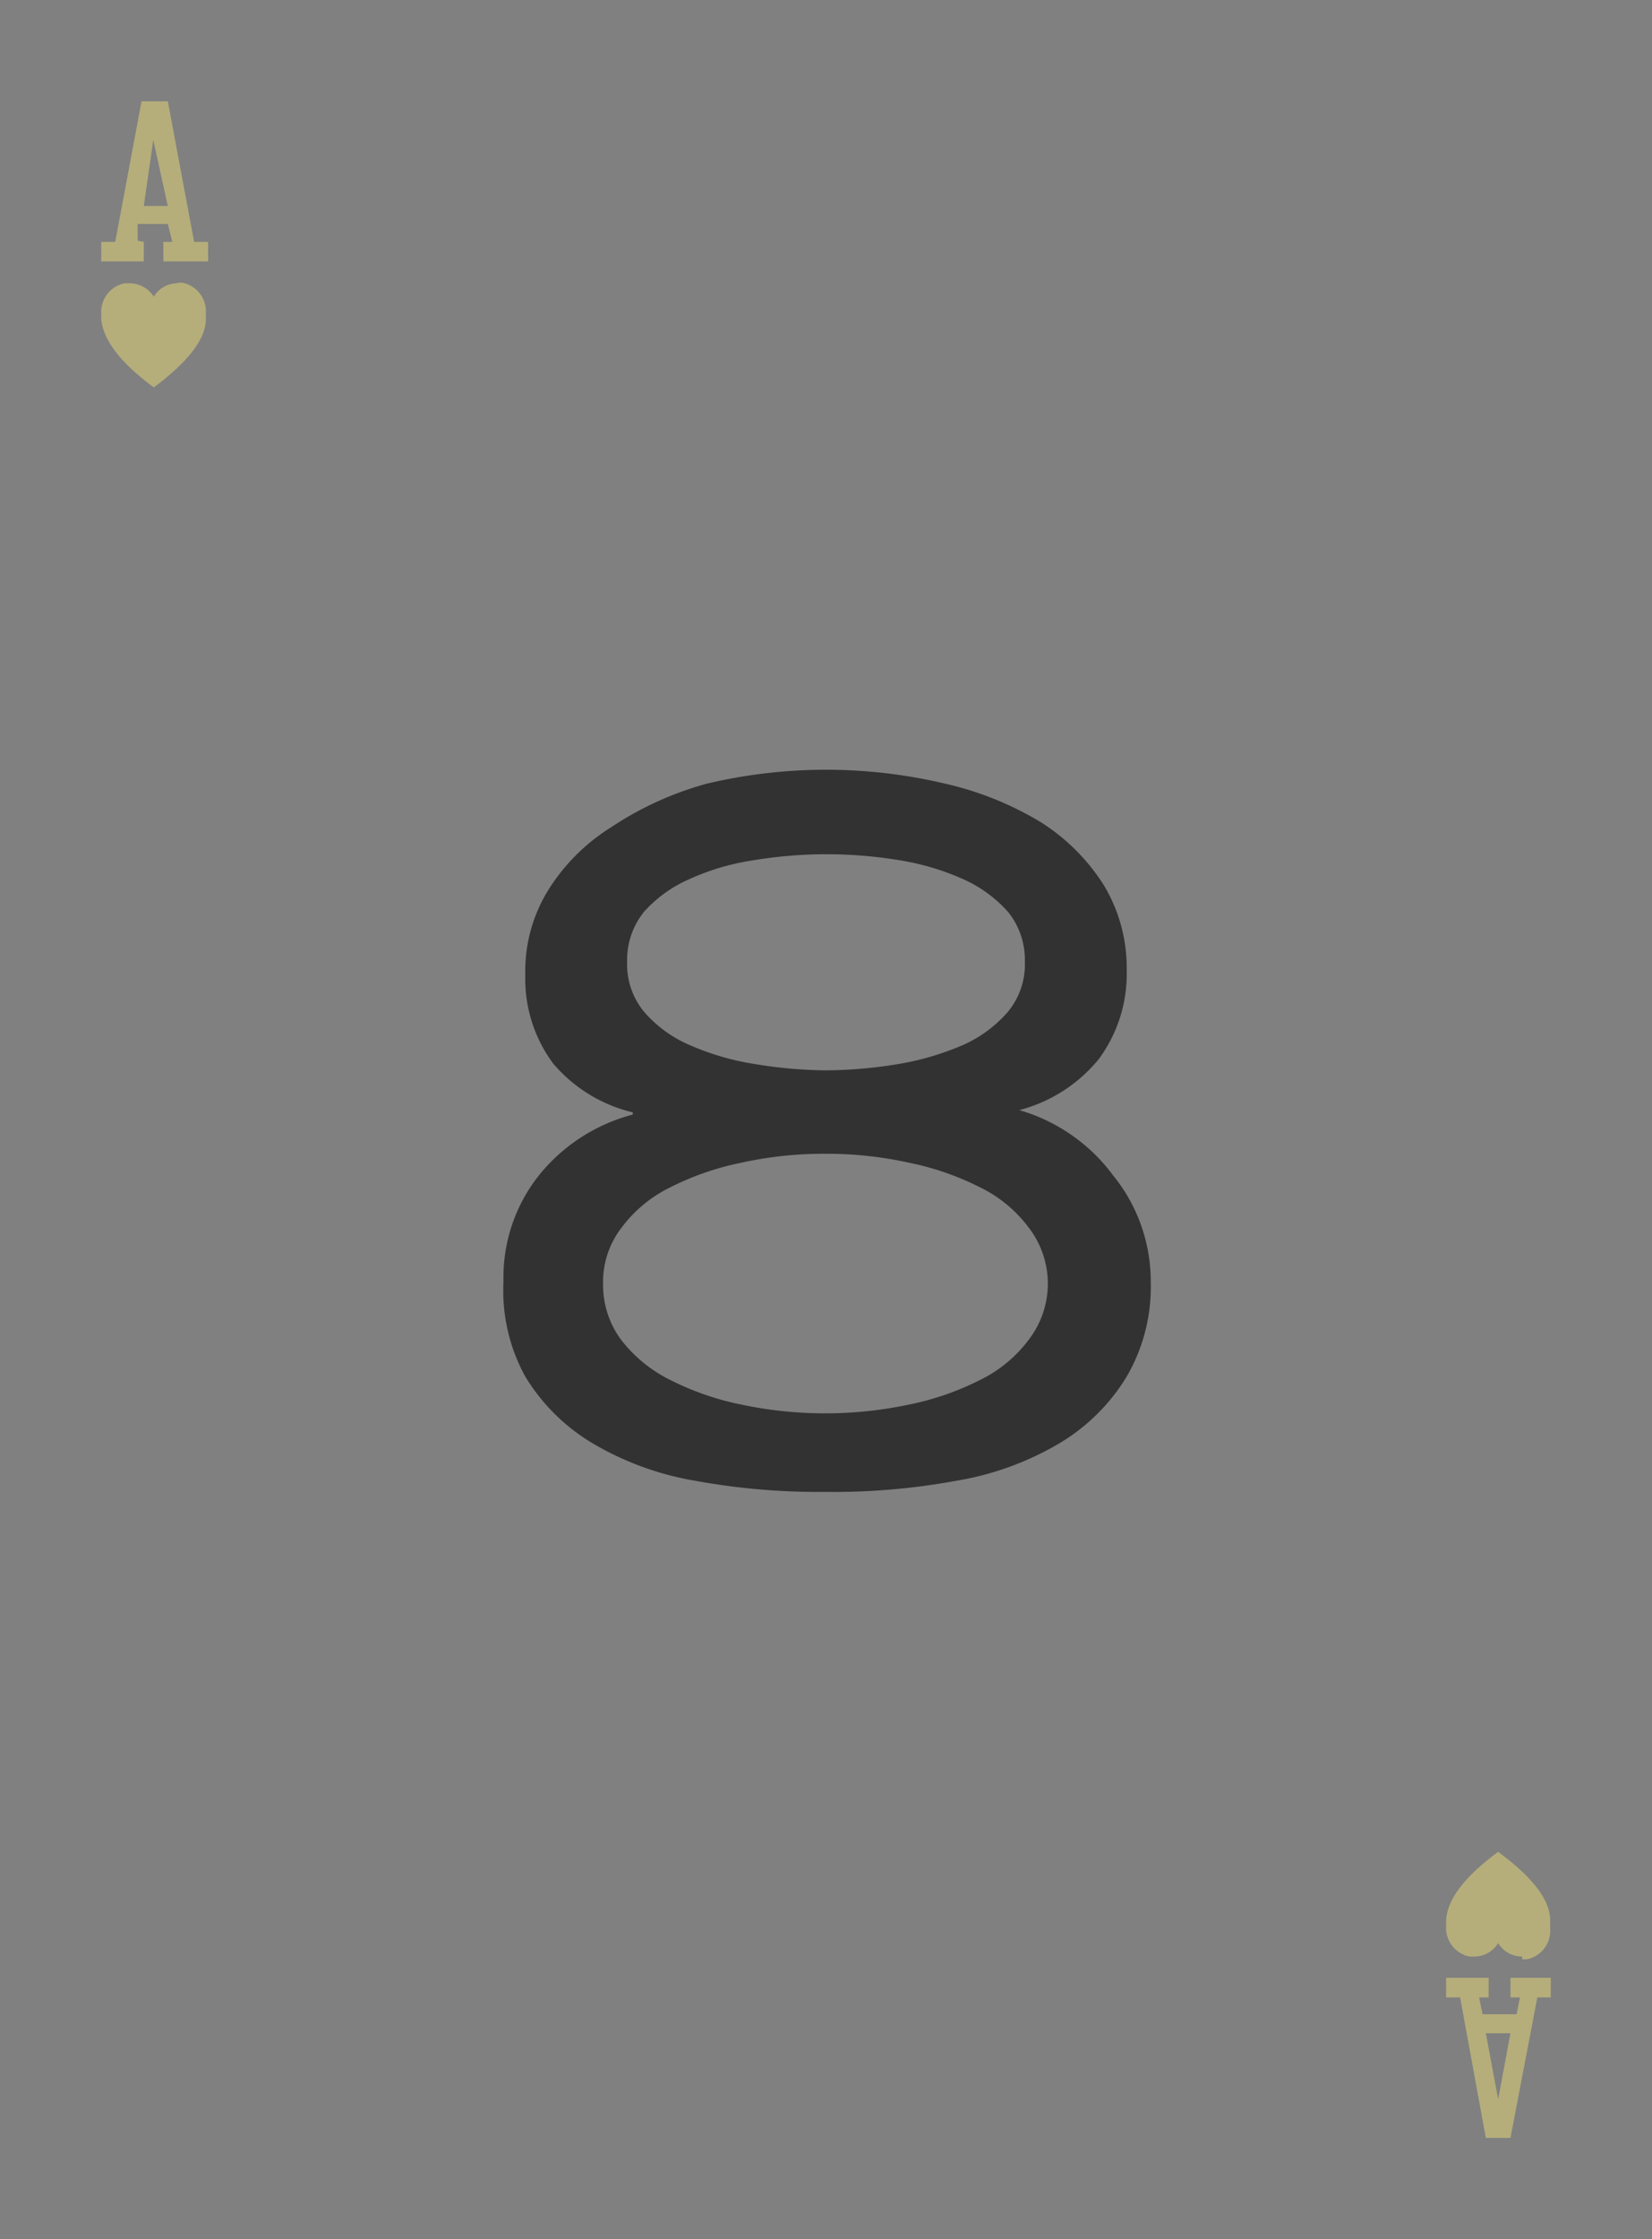 <svg xmlns="http://www.w3.org/2000/svg" xmlns:xlink="http://www.w3.org/1999/xlink" viewBox="0 0 29.53 40">
  <rect x="0" y="0" width="29.53" height="40" fill="#808080" stroke="none"/>
  <defs>
    <filter id="b" x="0" y="-10167.97" width="29.53" height="32766" filterUnits="userSpaceOnUse" color-interpolation-filters="sRGB">
      <feFlood flood-color="#fff" result="bg"/>
      <feBlend in="SourceGraphic" in2="bg"/>
    </filter>
    <mask id="a" x="0" y="-10167.97" width="29.53" height="32766" maskUnits="userSpaceOnUse">
      <g style="filter: url(#b)"/>
    </mask>
    <linearGradient id="c" x1="19.63" y1="-11.76" x2="9.15" y2="57.12" gradientTransform="translate(-0.03 -0.02)" gradientUnits="userSpaceOnUse">
      <stop offset="0.51" stop-color="#fff"/>
      <stop offset="0.56" stop-color="#eee"/>
      <stop offset="0.65" stop-color="#c3c3c3"/>
      <stop offset="0.79" stop-color="#7d7d7d"/>
      <stop offset="0.95" stop-color="#1e1e1e"/>
      <stop offset="1"/>
    </linearGradient>
    <linearGradient id="f" x1="-2.79" y1="16.73" x2="30.75" y2="23.01" gradientTransform="translate(-0.03 -0.02)" gradientUnits="userSpaceOnUse">
      <stop offset="0.18"/>
      <stop offset="0.21" stop-color="#0d0d0d"/>
      <stop offset="0.26" stop-color="#2e2e2e"/>
      <stop offset="0.33" stop-color="#646464"/>
      <stop offset="0.42" stop-color="#aeaeae"/>
      <stop offset="0.51" stop-color="#fff"/>
      <stop offset="0.52" stop-color="#f4f4f4"/>
      <stop offset="0.59" stop-color="#9e9e9e"/>
      <stop offset="0.66" stop-color="#5b5b5b"/>
      <stop offset="0.72" stop-color="#292929"/>
      <stop offset="0.76" stop-color="#0b0b0b"/>
      <stop offset="0.78"/>
    </linearGradient>
    <filter id="h" x="0" y="0" width="29.53" height="40" filterUnits="userSpaceOnUse" color-interpolation-filters="sRGB">
      <feFlood flood-color="#fff" result="bg"/>
      <feBlend in="SourceGraphic" in2="bg"/>
    </filter>
    <mask id="g" x="0" y="0" width="29.53" height="40" maskUnits="userSpaceOnUse">
      <g style="mask: url(#a);filter: url(#h)">
        <path d="M27.27,0h-25A2.22,2.22,0,0,0,0,2.19V37.81A2.22,2.22,0,0,0,2.25,40h25a2.22,2.22,0,0,0,2.25-2.19V2.19A2.23,2.23,0,0,0,27.27,0Zm1.87,37.81a1.84,1.84,0,0,1-1.87,1.81h-25A1.84,1.84,0,0,1,.38,37.81V2.19A1.84,1.84,0,0,1,2.26.38h25a1.84,1.84,0,0,1,1.87,1.81Z" style="mix-blend-mode: multiply;fill: url(#c)"/>
      </g>
    </mask>
    <linearGradient id="i" x1="19.63" y1="-11.76" x2="9.15" y2="57.12" gradientTransform="translate(-0.03 -0.02)" gradientUnits="userSpaceOnUse">
      <stop offset="0.51" stop-color="#fff"/>
      <stop offset="1" stop-color="#fff"/>
    </linearGradient>
    <linearGradient id="l" x1="-2.79" y1="16.73" x2="30.75" y2="23.01" gradientTransform="translate(-0.03 -0.02)" gradientUnits="userSpaceOnUse">
      <stop offset="0.18" stop-color="#616161"/>
      <stop offset="0.28" stop-color="#545454"/>
      <stop offset="0.47" stop-color="#333"/>
      <stop offset="0.51" stop-color="#2b2b2b"/>
      <stop offset="0.56" stop-color="#383838"/>
      <stop offset="0.7" stop-color="#565656"/>
      <stop offset="0.78" stop-color="#616161"/>
    </linearGradient>
  </defs>
  <g>
    <g style="opacity: 0.5">
      <g>
        <g>
          <path d="M2.57,4.32v.35H1.81V4.32h.25l.47-2.51H3l.47,2.51h.25v.35H2.92V4.32h.16L3,4H2.46l0,.3Zm0-.64H3L2.74,2.5Z" style="fill: #e9dc75"/>
          <path d="M3.17,5.05h.09a.52.52,0,0,1,.42.53V5.7c0,.32-.26.72-.93,1.22-.68-.5-.91-.9-.94-1.22V5.59a.52.52,0,0,1,.42-.53h.09a.52.52,0,0,1,.43.24.49.49,0,0,1,.42-.24Z" style="fill: #e9dc75"/>
        </g>
        <g>
          <path d="M26.61,35.68v-.35h-.76v.35h.25l.46,2.51H27l.48-2.51h.24v-.35H27v.35h.17l-.06.3H26.5l-.06-.3Zm-.05.64H27l-.22,1.18Z" style="fill: #e9dc75"/>
          <path d="M27.21,35h.08a.52.52,0,0,0,.42-.54V34.3c0-.32-.25-.72-.93-1.22-.68.5-.91.9-.93,1.22v.11a.52.52,0,0,0,.42.54h.08a.5.5,0,0,0,.43-.24.5.5,0,0,0,.43.24Z" style="fill: #e9dc75"/>
        </g>
      </g>
      <g>
        <g style="mask: url(#g)">
          <path d="M27.27,0h-25A2.22,2.22,0,0,0,0,2.19V37.81A2.22,2.22,0,0,0,2.25,40h25a2.22,2.22,0,0,0,2.25-2.19V2.19A2.23,2.23,0,0,0,27.27,0Zm1.87,37.81a1.84,1.84,0,0,1-1.87,1.81h-25A1.84,1.84,0,0,1,.38,37.81V2.19A1.84,1.84,0,0,1,2.26.38h25a1.84,1.84,0,0,1,1.87,1.81Z" style="fill: url(#i)"/>
        </g>
        <g style="mask: url(#g)">
          <path d="M27.27,0h-25A2.22,2.22,0,0,0,0,2.19V37.81A2.22,2.22,0,0,0,2.25,40h25a2.22,2.22,0,0,0,2.25-2.19V2.19A2.23,2.23,0,0,0,27.27,0Zm1.87,37.81a1.84,1.84,0,0,1-1.87,1.81h-25A1.84,1.84,0,0,1,.38,37.81V2.19A1.84,1.84,0,0,1,2.26.38h25a1.84,1.84,0,0,1,1.87,1.81Z" style="opacity: 0.9;fill: url(#l)"/>
        </g>
      </g>
    </g>
    <path d="M11.31,19.87A2.68,2.68,0,0,1,9.89,19a2.53,2.53,0,0,1-.5-1.58,2.75,2.75,0,0,1,.41-1.52,3.52,3.52,0,0,1,1.12-1.12A5.88,5.88,0,0,1,12.63,14a9.24,9.24,0,0,1,4.27,0,5.77,5.77,0,0,1,1.71.69,3.63,3.63,0,0,1,1.12,1.12,2.86,2.86,0,0,1,.41,1.52,2.56,2.56,0,0,1-.5,1.59,2.72,2.72,0,0,1-1.42.91v0A3.19,3.19,0,0,1,19.9,21a3,3,0,0,1,.67,1.91,3.18,3.18,0,0,1-.43,1.68,3.5,3.5,0,0,1-1.2,1.19,5.33,5.33,0,0,1-1.84.67,12.15,12.15,0,0,1-2.34.2,12.29,12.29,0,0,1-2.34-.2,5.36,5.36,0,0,1-1.83-.67,3.5,3.5,0,0,1-1.2-1.19A3.18,3.18,0,0,1,9,22.89,2.93,2.93,0,0,1,9.63,21a3.19,3.19,0,0,1,1.68-1.09Zm3.46.74a6.81,6.81,0,0,0-1.52.16,5,5,0,0,0-1.27.44,2.4,2.4,0,0,0-.87.72,1.59,1.59,0,0,0-.33,1,1.65,1.65,0,0,0,.32,1,2.53,2.53,0,0,0,.88.72,5,5,0,0,0,1.27.44,7.25,7.25,0,0,0,3,0,5,5,0,0,0,1.27-.44,2.4,2.4,0,0,0,.87-.72,1.64,1.64,0,0,0,0-2,2.4,2.4,0,0,0-.87-.72,5,5,0,0,0-1.27-.44A6.79,6.79,0,0,0,14.77,20.61Zm0-1.49A8.24,8.24,0,0,0,16.1,19a5,5,0,0,0,1.13-.34,2.28,2.28,0,0,0,.79-.59,1.33,1.33,0,0,0,.3-.89,1.37,1.37,0,0,0-.3-.89,2.38,2.38,0,0,0-.79-.58,4.54,4.54,0,0,0-1.13-.34,8,8,0,0,0-2.65,0,4.26,4.26,0,0,0-1.14.34,2.33,2.33,0,0,0-.8.58,1.37,1.37,0,0,0-.3.89,1.33,1.33,0,0,0,.3.89,2.23,2.23,0,0,0,.8.59,4.66,4.66,0,0,0,1.14.34A8.2,8.2,0,0,0,14.77,19.12Z" style="fill: #323232"/>
  </g>
</svg>
